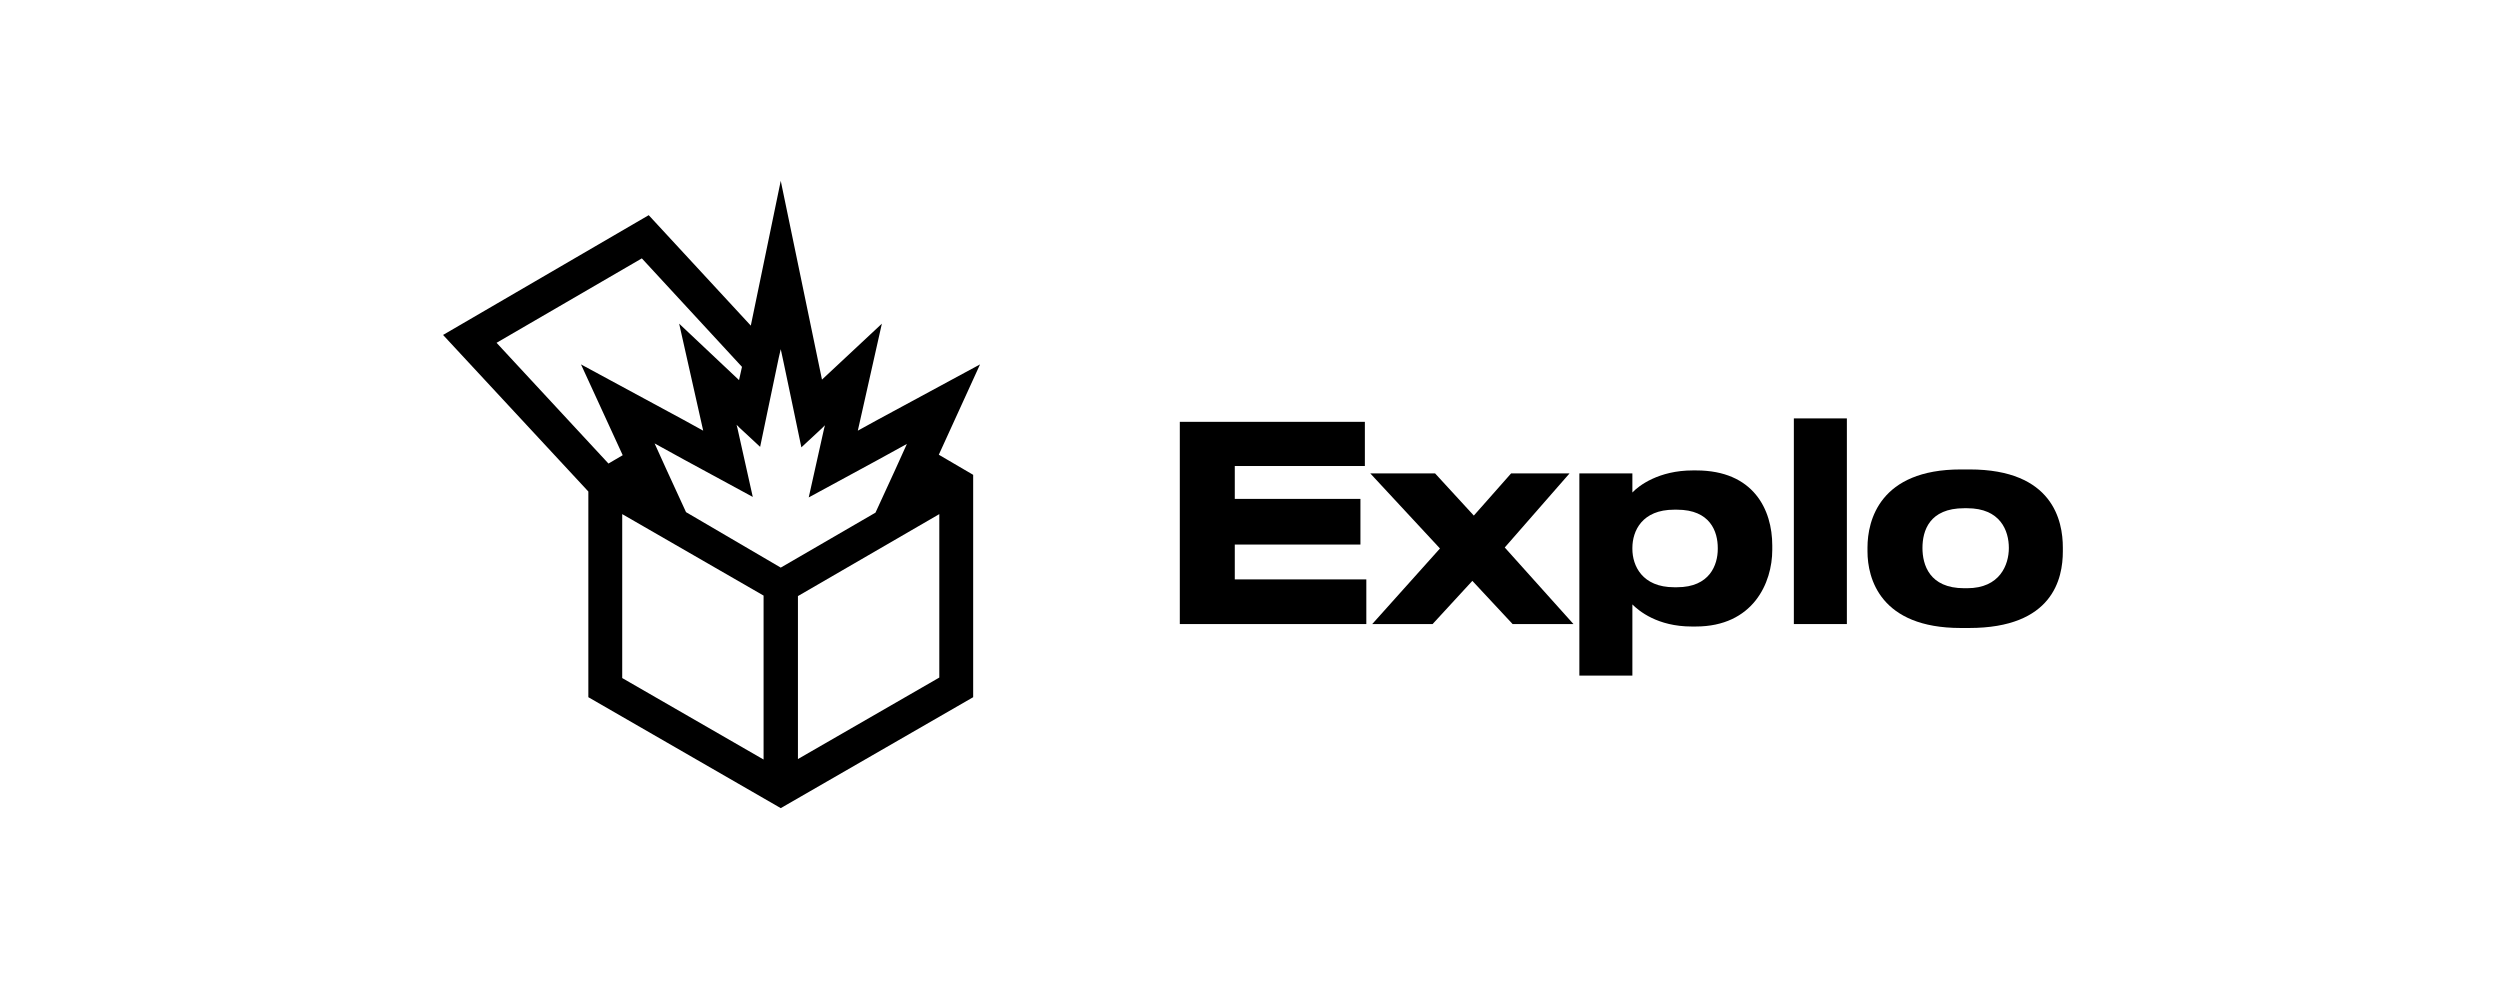 <svg width="183" height="72" viewBox="0 0 183 72" fill="none" xmlns="http://www.w3.org/2000/svg">
<path d="M71.739 26.674L64.23 30.734L62.792 31.525L63.116 30.087L64.553 23.692L60.169 27.788L57.151 13.236L54.959 23.836L47.486 15.751L32.432 24.518L43.067 35.98V51.035L57.151 59.155L71.236 51.035V34.758L68.721 33.285L71.739 26.674ZM36.348 25.093L46.983 18.913L54.313 26.854L54.097 27.824L49.714 23.692L51.151 30.087L51.474 31.525L50.037 30.734L42.528 26.674L45.582 33.321L44.54 33.932L36.348 25.093ZM55.894 55.598L45.546 49.633V37.633L55.894 43.597V55.598ZM50.217 37.489L48.78 34.363L47.917 32.459L50.073 33.645L55.103 36.375L53.989 31.381L53.917 31.093L54.133 31.309L55.642 32.71L56.181 30.123L57.008 26.171L57.151 25.56L57.367 26.566L58.121 30.159L58.66 32.746L60.169 31.345L60.385 31.129L60.313 31.417L59.199 36.411L64.23 33.68L66.385 32.495L65.523 34.399L64.086 37.525L57.151 41.549L50.217 37.489ZM68.757 37.633V49.597L58.409 55.562V43.633L68.757 37.633Z" fill="black"/>
<path d="M99.872 34.112H90.386V36.519H99.584V39.861H90.386V42.412H100.015V45.681H86.362V30.878H99.908V34.112H99.872Z" fill="black"/>
<path d="M104.866 45.681H100.447L105.405 40.148L100.303 34.651H105.046L107.884 37.741L110.615 34.651H114.891L110.148 40.076L115.178 45.681H110.723L107.776 42.519L104.866 45.681Z" fill="black"/>
<path d="M119.49 34.651V36.052C119.957 35.549 121.43 34.435 123.909 34.435H124.16C128.364 34.435 129.73 37.309 129.73 39.932V40.256C129.73 42.663 128.328 45.861 124.124 45.861H123.837C121.322 45.861 119.957 44.711 119.49 44.244V49.454H115.609V34.651H119.49ZM122.759 37.309H122.544C120.208 37.309 119.49 38.854 119.49 40.112V40.184C119.49 41.405 120.208 42.986 122.544 42.986H122.759C125.166 42.986 125.741 41.334 125.741 40.184V40.112C125.741 38.926 125.202 37.309 122.759 37.309Z" fill="black"/>
<path d="M131.31 45.681V30.627H135.191V45.681H131.31Z" fill="black"/>
<path d="M136.7 40.364V40.076C136.7 38.1 137.598 34.363 143.527 34.363H144.173C150.281 34.363 151 38.136 151 40.076V40.364C151 42.34 150.281 45.969 144.137 45.969H143.527C137.634 45.969 136.7 42.34 136.7 40.364ZM147.048 40.112C147.048 38.855 146.437 37.202 143.994 37.202H143.778C141.227 37.202 140.724 38.855 140.724 40.112C140.724 41.334 141.227 43.058 143.778 43.058H143.994C146.401 43.058 147.048 41.334 147.048 40.112Z" fill="black"/>
</svg>
